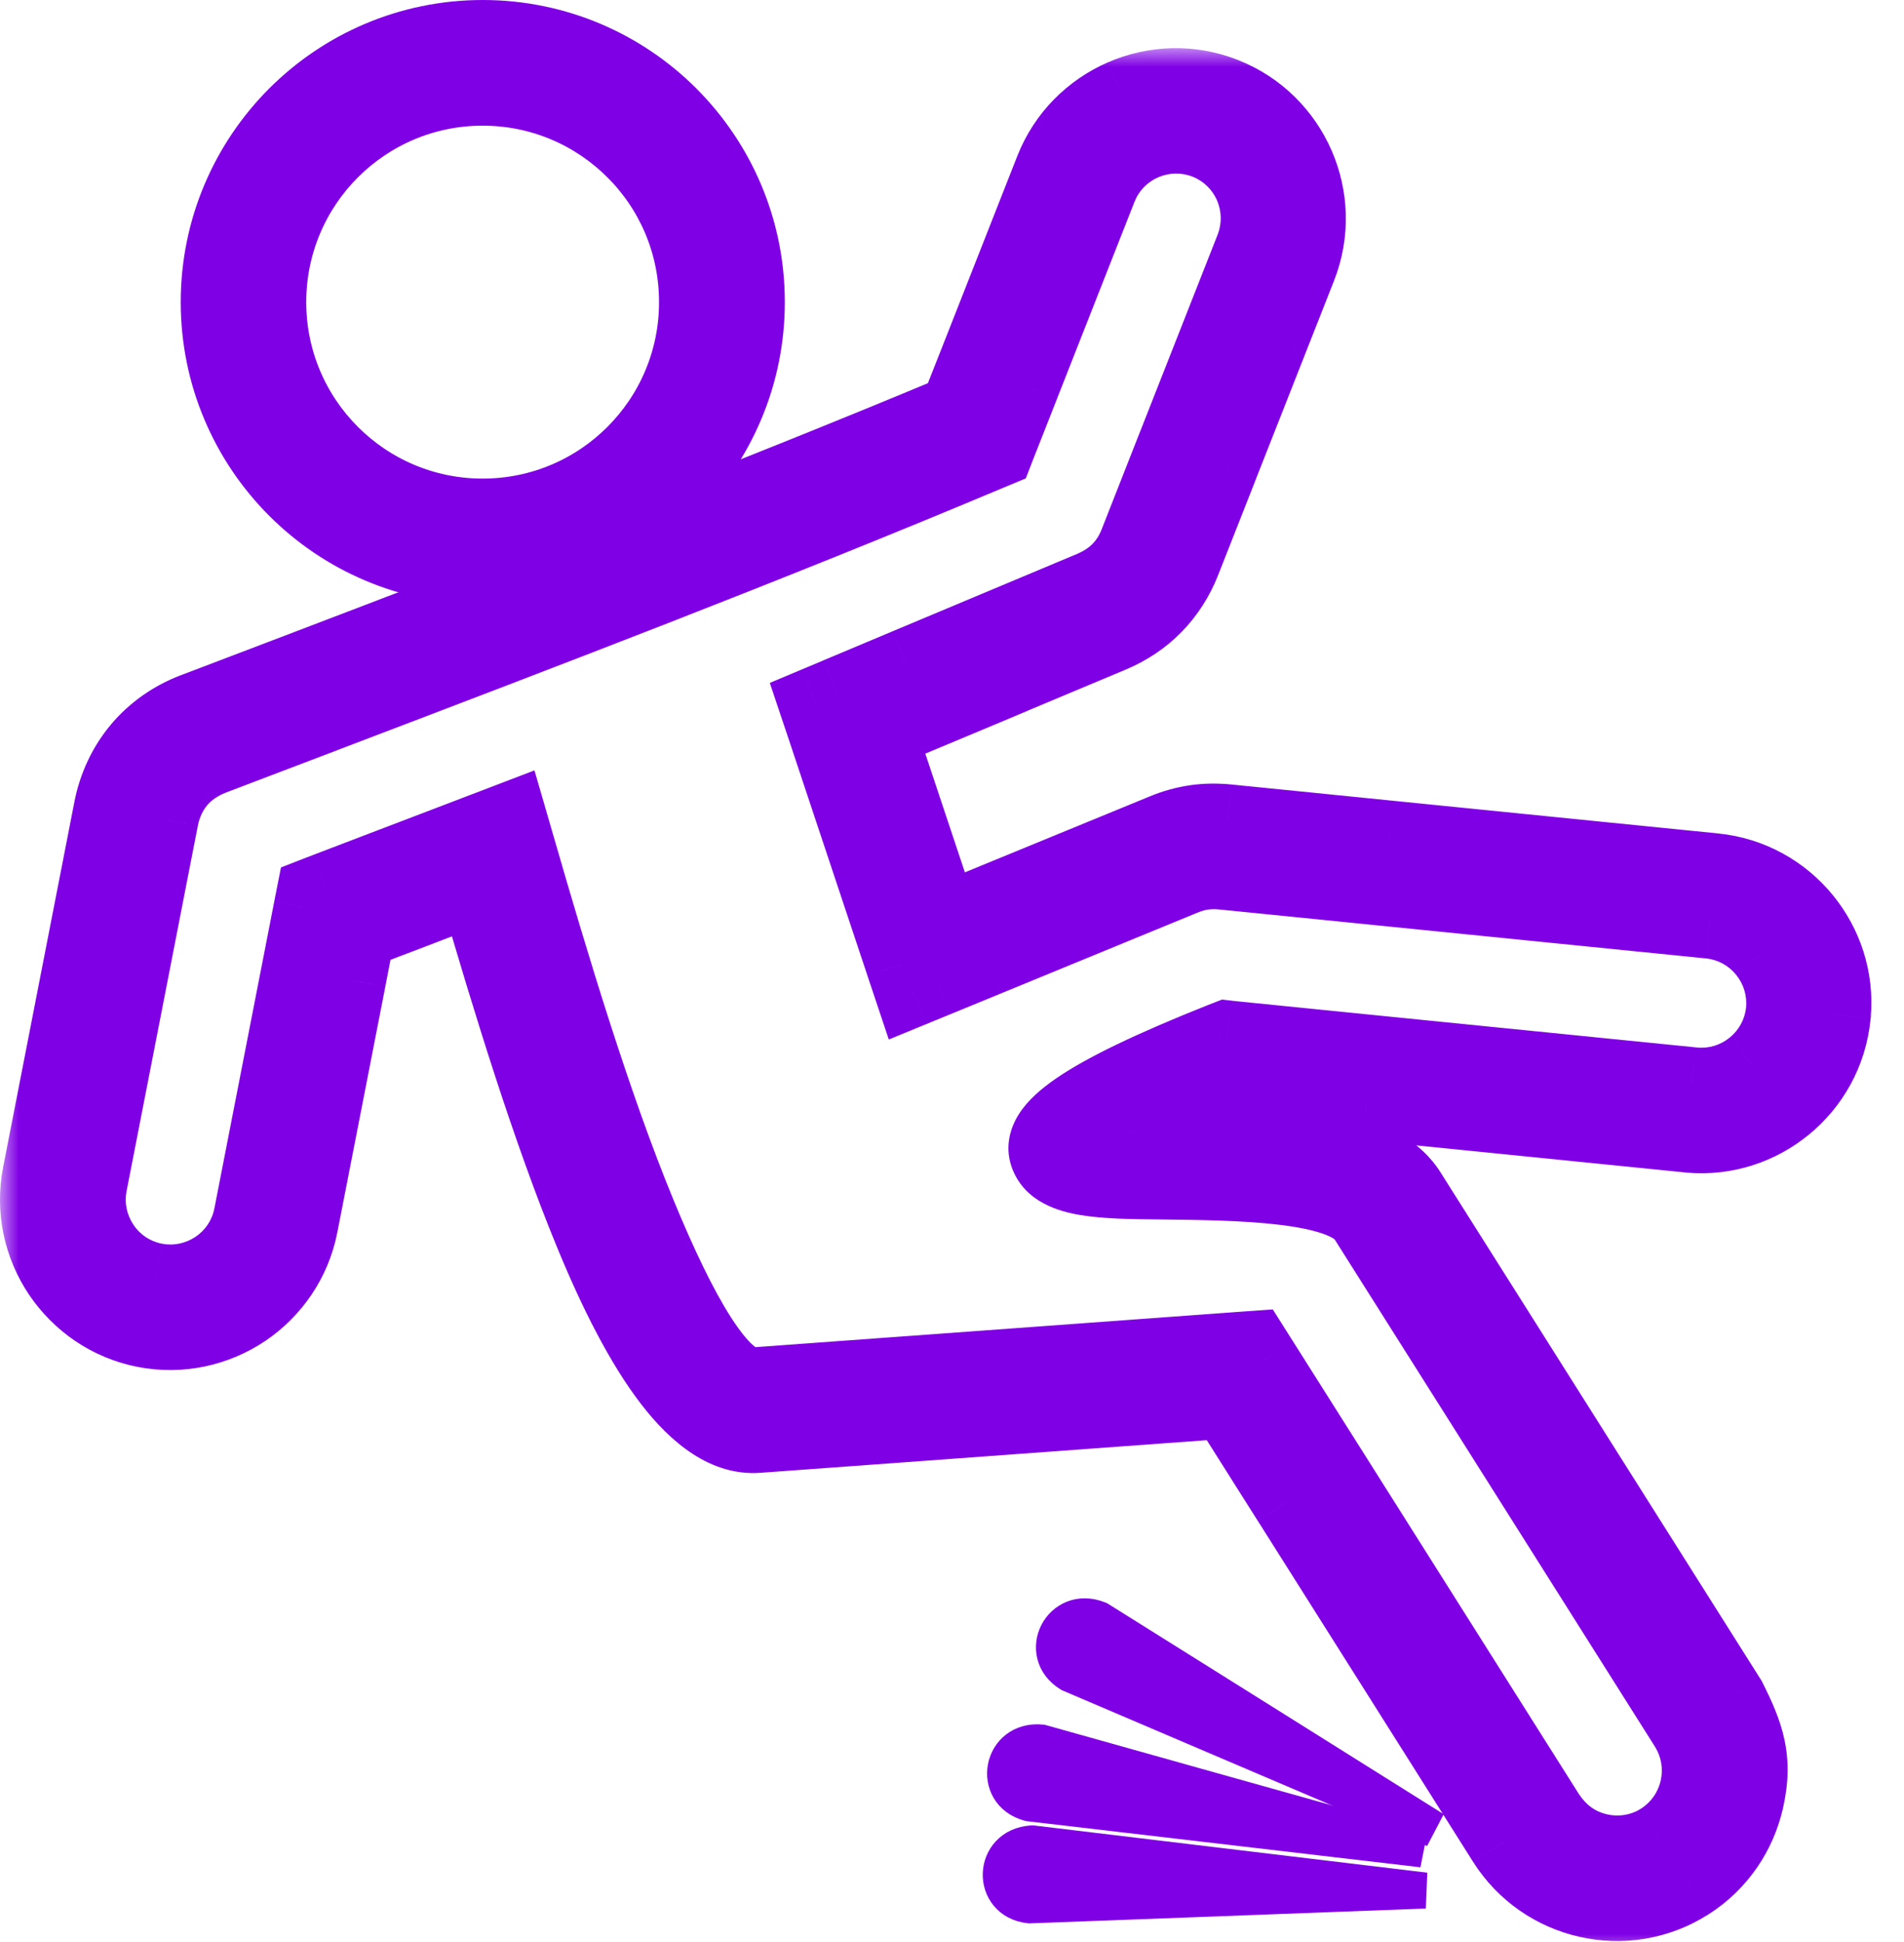 <svg width="51" height="52" viewBox="0 0 51 52" fill="none" xmlns="http://www.w3.org/2000/svg">
<mask id="path-1-outside-1_3467_115" maskUnits="userSpaceOnUse" x="0" y="1.29" width="51" height="51" fill="black">
<rect fill="white" y="1.29" width="51" height="51"/>
<path d="M22.972 19.861C22.94 19.873 22.94 19.873 22.972 19.861ZM36.596 29.529L33.059 29.174C30.351 30.241 30.157 30.247 30.205 30.367C30.214 30.393 36.409 29.818 37.733 31.914L40.502 36.296C42.439 39.363 44.379 42.433 46.316 45.501C46.795 46.456 47.03 47.104 46.782 48.2C46.582 49.082 46.049 49.892 45.227 50.416C45.22 50.419 45.217 50.422 45.211 50.425C44.382 50.949 43.417 51.086 42.528 50.886C41.639 50.686 40.826 50.146 40.302 49.317C38.381 46.275 36.46 43.23 34.536 40.188L32.85 37.521C30.275 37.709 27.7 37.899 25.124 38.086C23.515 38.204 21.908 38.321 20.298 38.439C18.672 38.556 17.171 36.235 15.846 33.019C14.707 30.253 13.646 26.792 12.76 23.753L12.15 23.985C11.296 24.312 10.442 24.639 9.585 24.963L9.337 26.237C8.909 28.427 8.483 30.618 8.054 32.806C7.867 33.768 7.302 34.565 6.546 35.076C5.791 35.584 4.841 35.807 3.879 35.619C2.917 35.432 2.12 34.867 1.609 34.111C1.101 33.355 0.878 32.406 1.066 31.444C1.494 29.253 1.92 27.059 2.349 24.868C2.558 23.798 2.765 22.731 2.974 21.661C3.095 21.048 3.355 20.499 3.736 20.045C4.117 19.591 4.613 19.238 5.197 19.016C6.187 18.638 7.181 18.26 8.175 17.883C14.024 15.654 19.876 13.425 25.629 11.021L26.105 9.814C26.798 8.058 27.49 6.303 28.179 4.547C28.538 3.632 29.236 2.953 30.071 2.588C30.91 2.222 31.881 2.178 32.792 2.537C33.707 2.896 34.386 3.594 34.752 4.429C35.117 5.267 35.161 6.239 34.802 7.15C34.11 8.909 33.415 10.668 32.723 12.431C32.383 13.298 32.04 14.161 31.7 15.028C31.519 15.489 31.262 15.889 30.935 16.222C30.608 16.555 30.217 16.819 29.76 17.009L24.813 19.083C24.816 19.089 30.7 16.616 23.543 19.616L25.235 24.69C27.214 23.877 29.192 23.064 31.173 22.252C31.456 22.134 31.732 22.058 32.015 22.017C32.294 21.975 32.58 21.972 32.881 22.001C34.323 22.147 35.768 22.29 37.209 22.436C40.096 22.725 42.982 23.017 45.868 23.306L45.922 23.312C46.9 23.411 47.745 23.896 48.322 24.605C48.888 25.297 49.196 26.198 49.113 27.151V27.157L49.107 27.211C49.008 28.189 48.523 29.034 47.814 29.612C47.122 30.177 46.221 30.485 45.268 30.402H45.261L45.208 30.396C42.343 30.107 39.47 29.818 36.596 29.529ZM33.031 27.805C34.263 27.929 35.498 28.053 36.73 28.177C39.587 28.462 42.445 28.751 45.3 29.037L45.354 29.043C45.957 29.104 46.529 28.913 46.967 28.555C47.402 28.199 47.703 27.678 47.764 27.078C47.824 26.475 47.633 25.903 47.275 25.465C46.919 25.03 46.398 24.728 45.795 24.668C42.89 24.376 39.987 24.084 37.082 23.792C35.641 23.646 34.196 23.503 32.754 23.357C32.564 23.338 32.386 23.341 32.211 23.366C32.04 23.392 31.872 23.439 31.697 23.512C29.494 24.417 27.29 25.322 25.089 26.227L24.416 26.503L24.184 25.811L22.064 19.445L21.863 18.848L22.445 18.603L24.296 17.825L29.249 15.749C29.535 15.628 29.779 15.466 29.976 15.266C30.173 15.066 30.328 14.822 30.443 14.53C30.783 13.663 31.125 12.799 31.465 11.932C32.157 10.173 32.853 8.414 33.545 6.652C33.767 6.087 33.739 5.487 33.517 4.969C33.291 4.451 32.872 4.023 32.31 3.801C31.745 3.578 31.145 3.607 30.627 3.829C30.11 4.055 29.681 4.474 29.459 5.036C28.766 6.792 28.074 8.547 27.385 10.303L26.804 11.78L26.699 12.05L26.433 12.161C20.543 14.634 14.605 16.895 8.67 19.156C7.677 19.534 6.686 19.912 5.692 20.289C5.321 20.432 5.016 20.645 4.784 20.918C4.555 21.191 4.393 21.531 4.317 21.921C4.108 22.991 3.901 24.058 3.692 25.128C3.263 27.319 2.838 29.513 2.409 31.704C2.291 32.298 2.431 32.885 2.746 33.355C3.06 33.822 3.552 34.168 4.146 34.282C4.74 34.4 5.327 34.26 5.797 33.946C6.264 33.632 6.61 33.139 6.724 32.546C7.153 30.355 7.578 28.164 8.007 25.976L8.328 24.331L8.401 23.96L8.753 23.823C9.725 23.452 10.699 23.08 11.671 22.709L12.97 22.214L13.659 21.95L13.865 22.661C14.776 25.821 15.904 29.57 17.11 32.498C18.218 35.191 19.323 37.143 20.209 37.077C21.819 36.959 23.426 36.842 25.035 36.724C27.744 36.527 30.456 36.327 33.164 36.13L33.567 36.102L33.786 36.448L35.691 39.461C37.612 42.503 39.533 45.545 41.458 48.59C41.791 49.092 42.239 49.425 42.833 49.559C43.372 49.679 43.96 49.6 44.465 49.292L44.474 49.282L44.49 49.273C45.001 48.949 45.335 48.447 45.458 47.898C45.582 47.352 45.5 46.761 45.185 46.253L45.176 46.237C43.236 43.164 41.292 40.09 39.352 37.016L36.584 32.635C35.996 31.704 33.167 31.676 31.107 31.654C29.544 31.638 28.322 31.622 28.052 30.945C27.769 30.237 28.954 29.345 32.71 27.846L32.865 27.786L33.031 27.805Z"/>
</mask>
<path d="M22.972 19.861C22.94 19.873 22.94 19.873 22.972 19.861ZM36.596 29.529L33.059 29.174C30.351 30.241 30.157 30.247 30.205 30.367C30.214 30.393 36.409 29.818 37.733 31.914L40.502 36.296C42.439 39.363 44.379 42.433 46.316 45.501C46.795 46.456 47.03 47.104 46.782 48.2C46.582 49.082 46.049 49.892 45.227 50.416C45.22 50.419 45.217 50.422 45.211 50.425C44.382 50.949 43.417 51.086 42.528 50.886C41.639 50.686 40.826 50.146 40.302 49.317C38.381 46.275 36.46 43.23 34.536 40.188L32.85 37.521C30.275 37.709 27.7 37.899 25.124 38.086C23.515 38.204 21.908 38.321 20.298 38.439C18.672 38.556 17.171 36.235 15.846 33.019C14.707 30.253 13.646 26.792 12.76 23.753L12.15 23.985C11.296 24.312 10.442 24.639 9.585 24.963L9.337 26.237C8.909 28.427 8.483 30.618 8.054 32.806C7.867 33.768 7.302 34.565 6.546 35.076C5.791 35.584 4.841 35.807 3.879 35.619C2.917 35.432 2.12 34.867 1.609 34.111C1.101 33.355 0.878 32.406 1.066 31.444C1.494 29.253 1.92 27.059 2.349 24.868C2.558 23.798 2.765 22.731 2.974 21.661C3.095 21.048 3.355 20.499 3.736 20.045C4.117 19.591 4.613 19.238 5.197 19.016C6.187 18.638 7.181 18.26 8.175 17.883C14.024 15.654 19.876 13.425 25.629 11.021L26.105 9.814C26.798 8.058 27.49 6.303 28.179 4.547C28.538 3.632 29.236 2.953 30.071 2.588C30.91 2.222 31.881 2.178 32.792 2.537C33.707 2.896 34.386 3.594 34.752 4.429C35.117 5.267 35.161 6.239 34.802 7.15C34.11 8.909 33.415 10.668 32.723 12.431C32.383 13.298 32.04 14.161 31.7 15.028C31.519 15.489 31.262 15.889 30.935 16.222C30.608 16.555 30.217 16.819 29.76 17.009L24.813 19.083C24.816 19.089 30.7 16.616 23.543 19.616L25.235 24.69C27.214 23.877 29.192 23.064 31.173 22.252C31.456 22.134 31.732 22.058 32.015 22.017C32.294 21.975 32.58 21.972 32.881 22.001C34.323 22.147 35.768 22.29 37.209 22.436C40.096 22.725 42.982 23.017 45.868 23.306L45.922 23.312C46.9 23.411 47.745 23.896 48.322 24.605C48.888 25.297 49.196 26.198 49.113 27.151V27.157L49.107 27.211C49.008 28.189 48.523 29.034 47.814 29.612C47.122 30.177 46.221 30.485 45.268 30.402H45.261L45.208 30.396C42.343 30.107 39.47 29.818 36.596 29.529ZM33.031 27.805C34.263 27.929 35.498 28.053 36.73 28.177C39.587 28.462 42.445 28.751 45.3 29.037L45.354 29.043C45.957 29.104 46.529 28.913 46.967 28.555C47.402 28.199 47.703 27.678 47.764 27.078C47.824 26.475 47.633 25.903 47.275 25.465C46.919 25.03 46.398 24.728 45.795 24.668C42.89 24.376 39.987 24.084 37.082 23.792C35.641 23.646 34.196 23.503 32.754 23.357C32.564 23.338 32.386 23.341 32.211 23.366C32.04 23.392 31.872 23.439 31.697 23.512C29.494 24.417 27.29 25.322 25.089 26.227L24.416 26.503L24.184 25.811L22.064 19.445L21.863 18.848L22.445 18.603L24.296 17.825L29.249 15.749C29.535 15.628 29.779 15.466 29.976 15.266C30.173 15.066 30.328 14.822 30.443 14.53C30.783 13.663 31.125 12.799 31.465 11.932C32.157 10.173 32.853 8.414 33.545 6.652C33.767 6.087 33.739 5.487 33.517 4.969C33.291 4.451 32.872 4.023 32.31 3.801C31.745 3.578 31.145 3.607 30.627 3.829C30.11 4.055 29.681 4.474 29.459 5.036C28.766 6.792 28.074 8.547 27.385 10.303L26.804 11.78L26.699 12.05L26.433 12.161C20.543 14.634 14.605 16.895 8.67 19.156C7.677 19.534 6.686 19.912 5.692 20.289C5.321 20.432 5.016 20.645 4.784 20.918C4.555 21.191 4.393 21.531 4.317 21.921C4.108 22.991 3.901 24.058 3.692 25.128C3.263 27.319 2.838 29.513 2.409 31.704C2.291 32.298 2.431 32.885 2.746 33.355C3.06 33.822 3.552 34.168 4.146 34.282C4.74 34.4 5.327 34.26 5.797 33.946C6.264 33.632 6.61 33.139 6.724 32.546C7.153 30.355 7.578 28.164 8.007 25.976L8.328 24.331L8.401 23.96L8.753 23.823C9.725 23.452 10.699 23.08 11.671 22.709L12.97 22.214L13.659 21.95L13.865 22.661C14.776 25.821 15.904 29.57 17.11 32.498C18.218 35.191 19.323 37.143 20.209 37.077C21.819 36.959 23.426 36.842 25.035 36.724C27.744 36.527 30.456 36.327 33.164 36.13L33.567 36.102L33.786 36.448L35.691 39.461C37.612 42.503 39.533 45.545 41.458 48.59C41.791 49.092 42.239 49.425 42.833 49.559C43.372 49.679 43.96 49.6 44.465 49.292L44.474 49.282L44.49 49.273C45.001 48.949 45.335 48.447 45.458 47.898C45.582 47.352 45.5 46.761 45.185 46.253L45.176 46.237C43.236 43.164 41.292 40.09 39.352 37.016L36.584 32.635C35.996 31.704 33.167 31.676 31.107 31.654C29.544 31.638 28.322 31.622 28.052 30.945C27.769 30.237 28.954 29.345 32.71 27.846L32.865 27.786L33.031 27.805Z" fill="#8000E5"/>
<path d="M23.746 20.077L25.019 19.544L24.633 18.622L23.359 19.155L23.746 20.077ZM22.445 18.603L22.057 17.681L22.057 17.682L22.445 18.603ZM24.296 17.825L23.909 16.903L23.908 16.904L24.296 17.825ZM36.596 29.529L36.697 28.534L36.696 28.534L36.596 29.529ZM33.059 29.174L33.159 28.179L32.918 28.154L32.693 28.243L33.059 29.174ZM30.205 30.367L31.141 30.016L31.138 30.008L31.135 30L30.205 30.367ZM37.733 31.914L36.888 32.448L36.888 32.448L37.733 31.914ZM40.502 36.296L41.347 35.762L41.347 35.761L40.502 36.296ZM46.316 45.501L47.209 45.052L47.188 45.008L47.161 44.967L46.316 45.501ZM46.782 48.2L47.758 48.42L47.758 48.42L46.782 48.2ZM45.227 50.416L45.674 51.31L45.72 51.287L45.764 51.259L45.227 50.416ZM45.211 50.425L44.764 49.531L44.719 49.553L44.676 49.58L45.211 50.425ZM40.302 49.317L39.456 49.851L39.457 49.852L40.302 49.317ZM34.536 40.188L33.69 40.723L33.691 40.723L34.536 40.188ZM32.85 37.521L33.695 36.987L33.375 36.48L32.777 36.524L32.85 37.521ZM25.124 38.086L25.052 37.089L25.052 37.089L25.124 38.086ZM20.298 38.439L20.37 39.436L20.371 39.436L20.298 38.439ZM15.846 33.019L16.771 32.638L16.771 32.638L15.846 33.019ZM12.76 23.753L13.72 23.474L13.417 22.434L12.405 22.819L12.76 23.753ZM12.15 23.985L11.795 23.051L11.793 23.052L12.15 23.985ZM9.585 24.963L9.232 24.028L8.71 24.225L8.603 24.772L9.585 24.963ZM9.337 26.237L10.319 26.429L10.319 26.427L9.337 26.237ZM8.054 32.806L7.073 32.614L7.073 32.615L8.054 32.806ZM6.546 35.076L7.104 35.906L7.107 35.905L6.546 35.076ZM1.609 34.111L0.779 34.669L0.781 34.671L1.609 34.111ZM1.066 31.444L0.084 31.252L0.084 31.253L1.066 31.444ZM2.349 24.868L1.367 24.676L1.367 24.676L2.349 24.868ZM2.974 21.661L1.993 21.468L1.993 21.469L2.974 21.661ZM5.197 19.016L5.552 19.951L5.553 19.951L5.197 19.016ZM8.175 17.883L8.53 18.817L8.531 18.817L8.175 17.883ZM25.629 11.021L26.015 11.944L26.404 11.781L26.559 11.388L25.629 11.021ZM26.105 9.814L27.036 10.181L27.036 10.181L26.105 9.814ZM28.179 4.547L29.11 4.912L29.11 4.912L28.179 4.547ZM30.071 2.588L29.672 1.671L29.671 1.671L30.071 2.588ZM32.792 2.537L32.426 3.467L32.427 3.468L32.792 2.537ZM34.752 4.429L35.668 4.03L35.668 4.029L34.752 4.429ZM34.802 7.15L33.872 6.784L33.872 6.784L34.802 7.15ZM32.723 12.431L31.792 12.065L31.792 12.066L32.723 12.431ZM31.7 15.028L32.631 15.394L32.631 15.393L31.7 15.028ZM29.76 17.009L29.376 16.086L29.374 16.087L29.76 17.009ZM24.813 19.083L24.427 18.16L23.441 18.574L23.919 19.53L24.813 19.083ZM23.543 19.616L23.157 18.694L22.301 19.053L22.595 19.933L23.543 19.616ZM25.235 24.69L24.287 25.007L24.625 26.022L25.616 25.615L25.235 24.69ZM31.173 22.252L31.553 23.177L31.557 23.175L31.173 22.252ZM32.015 22.017L32.159 23.006L32.161 23.006L32.015 22.017ZM32.881 22.001L32.982 21.006L32.976 21.005L32.881 22.001ZM37.209 22.436L37.108 23.431L37.11 23.431L37.209 22.436ZM45.868 23.306L45.985 22.313L45.976 22.312L45.968 22.311L45.868 23.306ZM45.922 23.312L45.805 24.305L45.813 24.306L45.822 24.307L45.922 23.312ZM48.322 24.605L47.548 25.237L47.548 25.237L48.322 24.605ZM49.113 27.151L48.117 27.065L48.113 27.108V27.151H49.113ZM49.113 27.157L50.106 27.274L50.113 27.216V27.157H49.113ZM49.107 27.211L48.114 27.095L48.113 27.103L48.112 27.111L49.107 27.211ZM47.814 29.612L47.182 28.837L47.182 28.837L47.814 29.612ZM45.268 30.402L45.354 29.406L45.311 29.402H45.268V30.402ZM45.261 30.402L45.145 31.396L45.203 31.402H45.261V30.402ZM45.208 30.396L45.324 29.403L45.316 29.402L45.308 29.401L45.208 30.396ZM33.031 27.805L32.916 28.799L32.923 28.799L32.931 28.8L33.031 27.805ZM36.73 28.177L36.63 29.172L36.63 29.172L36.73 28.177ZM45.3 29.037L45.416 28.044L45.408 28.043L45.399 28.042L45.3 29.037ZM45.354 29.043L45.237 30.037L45.245 30.038L45.254 30.038L45.354 29.043ZM46.967 28.555L46.334 27.78L46.333 27.781L46.967 28.555ZM47.764 27.078L48.759 27.178L48.759 27.177L47.764 27.078ZM47.275 25.465L46.5 26.098L46.501 26.099L47.275 25.465ZM45.795 24.668L45.695 25.663L45.696 25.663L45.795 24.668ZM37.082 23.792L36.981 24.787L36.982 24.787L37.082 23.792ZM32.754 23.357L32.855 22.362L32.854 22.362L32.754 23.357ZM32.211 23.366L32.068 22.377L32.065 22.377L32.211 23.366ZM31.697 23.512L32.077 24.437L32.083 24.435L31.697 23.512ZM25.089 26.227L25.469 27.152L25.47 27.152L25.089 26.227ZM24.416 26.503L23.468 26.821L23.807 27.834L24.796 27.428L24.416 26.503ZM24.184 25.811L23.236 26.127L23.236 26.129L24.184 25.811ZM22.064 19.445L23.012 19.129L23.012 19.127L22.064 19.445ZM21.863 18.848L21.476 17.926L20.62 18.286L20.915 19.166L21.863 18.848ZM29.249 15.749L29.636 16.671L29.638 16.67L29.249 15.749ZM30.443 14.53L29.512 14.165L29.512 14.165L30.443 14.53ZM31.465 11.932L30.535 11.566L30.534 11.567L31.465 11.932ZM33.545 6.652L32.614 6.286L32.614 6.286L33.545 6.652ZM33.517 4.969L34.435 4.574L34.433 4.57L33.517 4.969ZM32.31 3.801L32.678 2.871L32.676 2.87L32.31 3.801ZM30.627 3.829L30.232 2.91L30.228 2.912L30.627 3.829ZM29.459 5.036L28.529 4.668L28.528 4.669L29.459 5.036ZM27.385 10.303L28.316 10.67L28.316 10.669L27.385 10.303ZM26.804 11.78L25.873 11.414L25.872 11.418L26.804 11.78ZM26.699 12.05L27.084 12.973L27.477 12.809L27.631 12.412L26.699 12.05ZM26.433 12.161L26.048 11.238L26.045 11.239L26.433 12.161ZM8.67 19.156L9.026 20.091L9.026 20.09L8.67 19.156ZM5.692 20.289L5.337 19.355L5.333 19.356L5.692 20.289ZM4.784 20.918L4.022 20.271L4.017 20.276L4.784 20.918ZM4.317 21.921L5.299 22.114L5.299 22.113L4.317 21.921ZM3.692 25.128L2.71 24.936L2.71 24.936L3.692 25.128ZM2.409 31.704L3.39 31.898L3.39 31.896L2.409 31.704ZM2.746 33.355L1.914 33.911L1.916 33.914L2.746 33.355ZM4.146 34.282L4.34 33.301L4.335 33.301L4.146 34.282ZM5.797 33.946L6.353 34.777L6.355 34.775L5.797 33.946ZM6.724 32.546L5.743 32.354L5.742 32.357L6.724 32.546ZM8.007 25.976L8.988 26.169L8.988 26.168L8.007 25.976ZM8.328 24.331L7.346 24.139L7.346 24.14L8.328 24.331ZM8.401 23.96L8.039 23.027L7.526 23.227L7.419 23.767L8.401 23.96ZM8.753 23.823L8.396 22.889L8.392 22.891L8.753 23.823ZM11.671 22.709L11.315 21.775L11.314 21.775L11.671 22.709ZM12.97 22.214L13.326 23.148L13.327 23.148L12.97 22.214ZM13.659 21.95L14.619 21.671L14.316 20.628L13.302 21.016L13.659 21.95ZM13.865 22.661L14.826 22.384L14.825 22.383L13.865 22.661ZM17.11 32.498L18.035 32.117L18.035 32.117L17.11 32.498ZM20.209 37.077L20.136 36.079L20.134 36.08L20.209 37.077ZM25.035 36.724L24.963 35.727L24.963 35.727L25.035 36.724ZM33.164 36.13L33.093 35.133L33.092 35.133L33.164 36.13ZM33.567 36.102L34.412 35.567L34.093 35.062L33.497 35.104L33.567 36.102ZM33.786 36.448L34.632 35.914L34.631 35.913L33.786 36.448ZM35.691 39.461L36.537 38.927L36.537 38.927L35.691 39.461ZM41.458 48.59L40.612 49.124L40.618 49.134L40.625 49.144L41.458 48.59ZM42.833 49.559L42.613 50.534L42.614 50.534L42.833 49.559ZM44.465 49.292L44.985 50.145L45.087 50.083L45.172 49.999L44.465 49.292ZM44.474 49.282L43.96 48.425L43.854 48.488L43.767 48.575L44.474 49.282ZM44.49 49.273L45.004 50.13L45.015 50.124L45.025 50.117L44.49 49.273ZM45.458 47.898L44.483 47.677L44.483 47.678L45.458 47.898ZM45.185 46.253L44.328 46.768L44.335 46.779L45.185 46.253ZM45.176 46.237L46.033 45.723L46.028 45.713L46.021 45.703L45.176 46.237ZM39.352 37.016L40.198 36.483L40.198 36.482L39.352 37.016ZM36.584 32.635L35.738 33.169L35.738 33.169L36.584 32.635ZM31.107 31.654L31.117 30.654L31.117 30.654L31.107 31.654ZM28.052 30.945L28.981 30.575L28.981 30.575L28.052 30.945ZM32.71 27.846L32.348 26.914L32.339 26.918L32.71 27.846ZM32.865 27.786L32.98 26.793L32.734 26.764L32.504 26.854L32.865 27.786ZM22.832 19.525L24.683 18.747L23.908 16.904L22.057 17.681L22.832 19.525ZM22.6 18.932C22.595 18.934 22.594 18.935 22.59 18.936C22.584 18.939 22.587 18.938 22.582 18.939C22.579 18.941 22.58 18.94 22.578 18.941C22.578 18.941 22.578 18.941 22.578 18.941C22.578 18.941 22.578 18.941 22.578 18.941C22.578 18.941 22.578 18.941 22.578 18.941C22.578 18.941 22.577 18.941 22.577 18.941C22.577 18.941 22.577 18.941 22.577 18.941C22.577 18.941 22.577 18.941 22.577 18.941C22.577 18.941 22.577 18.941 22.577 18.941C22.577 18.942 22.577 18.942 22.577 18.942C22.577 18.942 22.577 18.942 22.577 18.942C22.576 18.942 22.577 18.942 22.577 18.942C22.577 18.942 22.577 18.942 22.577 18.942C22.576 18.942 22.577 18.942 22.577 18.942C22.576 18.942 22.577 18.942 22.576 18.942C22.576 18.942 22.576 18.942 22.576 18.942C22.576 18.942 22.576 18.942 22.576 18.942C22.576 18.942 22.576 18.942 22.576 18.942C22.576 18.942 22.576 18.942 22.576 18.942C22.576 18.942 22.576 18.942 22.576 18.942C22.576 18.942 22.576 18.942 22.576 18.942C22.576 18.942 22.576 18.942 22.576 18.942C22.576 18.942 22.576 18.942 22.576 18.942C22.576 18.942 22.576 18.942 22.576 18.942C22.576 18.942 22.576 18.942 22.576 18.942C22.576 18.942 22.576 18.942 22.576 18.942C22.576 18.942 22.576 18.942 22.576 18.942C22.576 18.942 22.576 18.942 22.576 18.942C22.576 18.942 22.576 18.942 22.948 19.87C23.319 20.799 23.319 20.799 23.319 20.799C23.319 20.799 23.319 20.799 23.319 20.799C23.319 20.799 23.319 20.799 23.319 20.799C23.319 20.799 23.319 20.799 23.319 20.799C23.319 20.799 23.319 20.799 23.319 20.799C23.319 20.799 23.319 20.799 23.319 20.799C23.32 20.799 23.319 20.799 23.32 20.799C23.32 20.798 23.32 20.799 23.32 20.798C23.322 20.798 23.319 20.799 23.321 20.798C23.324 20.797 23.321 20.798 23.325 20.796C23.331 20.794 23.323 20.797 23.328 20.795C23.329 20.795 23.329 20.795 23.329 20.795C23.329 20.795 23.33 20.794 23.33 20.794C23.331 20.794 23.331 20.794 23.331 20.794C23.331 20.794 23.332 20.794 23.332 20.794C23.332 20.794 23.332 20.794 23.332 20.794C23.333 20.793 23.331 20.794 23.332 20.794C23.332 20.793 23.332 20.794 23.333 20.793C23.335 20.792 23.331 20.794 23.334 20.793C23.334 20.793 23.334 20.793 23.335 20.792C23.336 20.792 23.334 20.793 23.335 20.792C23.336 20.792 23.336 20.792 23.336 20.792C23.338 20.791 23.335 20.792 23.337 20.791C23.339 20.791 23.341 20.79 23.343 20.789L22.6 18.932C22.595 18.934 22.594 18.935 22.59 18.936C22.584 18.939 22.587 18.938 22.582 18.939C22.579 18.941 22.58 18.94 22.578 18.941C22.578 18.941 22.578 18.941 22.578 18.941C22.578 18.941 22.578 18.941 22.578 18.941C22.578 18.941 22.578 18.941 22.578 18.941C22.578 18.941 22.577 18.941 22.577 18.941C22.577 18.941 22.577 18.941 22.577 18.941C22.577 18.941 22.577 18.941 22.577 18.941C22.577 18.941 22.577 18.941 22.577 18.941C22.577 18.942 22.577 18.942 22.577 18.942C22.577 18.942 22.577 18.942 22.577 18.942C22.576 18.942 22.577 18.942 22.577 18.942C22.577 18.942 22.577 18.942 22.577 18.942C22.576 18.942 22.577 18.942 22.577 18.942C22.576 18.942 22.577 18.942 22.576 18.942C22.576 18.942 22.576 18.942 22.576 18.942C22.576 18.942 22.576 18.942 22.576 18.942C22.576 18.942 22.576 18.942 22.576 18.942C22.576 18.942 22.576 18.942 22.576 18.942C22.576 18.942 22.576 18.942 22.576 18.942C22.576 18.942 22.576 18.942 22.576 18.942C22.576 18.942 22.576 18.942 22.576 18.942C22.576 18.942 22.576 18.942 22.576 18.942C22.576 18.942 22.576 18.942 22.576 18.942C22.576 18.942 22.576 18.942 22.576 18.942C22.576 18.942 22.576 18.942 22.576 18.942C22.576 18.942 22.576 18.942 22.576 18.942C22.576 18.942 22.576 18.942 22.576 18.942C22.576 18.942 22.576 18.942 22.948 19.87C23.319 20.799 23.319 20.799 23.319 20.799C23.319 20.799 23.319 20.799 23.319 20.799C23.319 20.799 23.319 20.799 23.319 20.799C23.319 20.799 23.319 20.799 23.319 20.799C23.319 20.799 23.319 20.799 23.319 20.799C23.319 20.799 23.319 20.799 23.319 20.799C23.32 20.799 23.319 20.799 23.32 20.799C23.32 20.798 23.32 20.799 23.32 20.798C23.322 20.798 23.319 20.799 23.321 20.798C23.324 20.797 23.321 20.798 23.325 20.796C23.331 20.794 23.323 20.797 23.328 20.795C23.329 20.795 23.329 20.795 23.329 20.795C23.329 20.795 23.33 20.794 23.33 20.794C23.331 20.794 23.331 20.794 23.331 20.794C23.331 20.794 23.332 20.794 23.332 20.794C23.332 20.794 23.332 20.794 23.332 20.794C23.333 20.793 23.331 20.794 23.332 20.794C23.332 20.793 23.332 20.794 23.333 20.793C23.335 20.792 23.331 20.794 23.334 20.793C23.334 20.793 23.334 20.793 23.335 20.792C23.336 20.792 23.334 20.793 23.335 20.792C23.336 20.792 23.336 20.792 23.336 20.792C23.338 20.791 23.335 20.792 23.337 20.791C23.339 20.791 23.341 20.79 23.343 20.789L22.6 18.932ZM36.696 28.534L33.159 28.179L32.959 30.169L36.496 30.524L36.696 28.534ZM32.693 28.243C32.019 28.509 31.502 28.708 31.106 28.859C30.715 29.009 30.428 29.118 30.232 29.195C30.07 29.259 29.865 29.34 29.713 29.436C29.644 29.48 29.416 29.629 29.286 29.925C29.125 30.294 29.227 30.614 29.275 30.735L31.135 30C31.171 30.091 31.268 30.384 31.119 30.726C31.002 30.994 30.802 31.114 30.787 31.124C30.742 31.152 30.746 31.142 30.965 31.056C31.149 30.983 31.416 30.882 31.822 30.727C32.222 30.574 32.745 30.372 33.426 30.104L32.693 28.243ZM29.268 30.719C29.349 30.885 29.544 31.118 29.639 31.192C29.704 31.233 29.819 31.29 29.866 31.309C29.956 31.341 30.03 31.353 30.054 31.356C30.113 31.365 30.16 31.367 30.172 31.368C30.207 31.369 30.236 31.368 30.247 31.368C30.273 31.367 30.303 31.366 30.326 31.365C30.374 31.362 30.45 31.358 30.53 31.354C30.698 31.345 30.938 31.333 31.228 31.325C31.811 31.308 32.592 31.304 33.405 31.362C34.226 31.42 35.038 31.538 35.7 31.746C36.391 31.963 36.747 32.226 36.888 32.448L38.578 31.38C38.057 30.554 37.142 30.103 36.3 29.838C35.427 29.563 34.441 29.43 33.547 29.367C32.644 29.303 31.792 29.307 31.17 29.326C30.857 29.335 30.601 29.347 30.424 29.357C30.331 29.362 30.271 29.365 30.227 29.367C30.204 29.368 30.198 29.369 30.2 29.369C30.202 29.369 30.206 29.368 30.212 29.368C30.218 29.368 30.23 29.368 30.247 29.369C30.256 29.369 30.301 29.371 30.358 29.38C30.381 29.383 30.455 29.395 30.544 29.427C30.591 29.445 30.705 29.502 30.77 29.543C30.866 29.617 31.061 29.85 31.141 30.016L29.268 30.719ZM36.888 32.448L39.657 36.83L41.347 35.761L38.578 31.38L36.888 32.448ZM39.656 36.83C40.625 38.363 41.594 39.898 42.563 41.432C43.533 42.967 44.502 44.501 45.47 46.035L47.161 44.967C46.193 43.433 45.224 41.898 44.254 40.364C43.285 38.83 42.316 37.295 41.347 35.762L39.656 36.83ZM45.422 45.949C45.657 46.417 45.784 46.72 45.843 47.003C45.897 47.261 45.904 47.55 45.807 47.979L47.758 48.42C47.909 47.753 47.922 47.171 47.8 46.592C47.684 46.039 47.454 45.54 47.209 45.052L45.422 45.949ZM45.807 47.978C45.663 48.617 45.279 49.197 44.689 49.572L45.764 51.259C46.819 50.587 47.502 49.548 47.758 48.42L45.807 47.978ZM44.779 49.521C44.764 49.529 44.749 49.537 44.735 49.545C44.721 49.553 44.709 49.56 44.698 49.566C44.688 49.573 44.68 49.578 44.674 49.582C44.671 49.584 44.669 49.585 44.667 49.587C44.666 49.587 44.664 49.588 44.664 49.588C44.663 49.589 44.666 49.587 44.67 49.584C44.675 49.581 44.682 49.577 44.691 49.571C44.7 49.566 44.711 49.559 44.724 49.552C44.736 49.545 44.749 49.538 44.764 49.531L45.658 51.32C45.674 51.312 45.689 51.304 45.703 51.296C45.716 51.288 45.728 51.281 45.739 51.275C45.749 51.268 45.758 51.263 45.764 51.259C45.766 51.257 45.769 51.256 45.77 51.255C45.772 51.254 45.773 51.253 45.773 51.253C45.775 51.252 45.771 51.254 45.767 51.257C45.763 51.26 45.755 51.264 45.746 51.27C45.737 51.276 45.726 51.282 45.714 51.289C45.701 51.296 45.688 51.303 45.674 51.31L44.779 49.521ZM44.676 49.58C44.083 49.955 43.391 50.055 42.747 49.91L42.308 51.861C43.443 52.117 44.681 51.943 45.745 51.27L44.676 49.58ZM42.747 49.91C42.106 49.766 41.523 49.378 41.147 48.783L39.457 49.852C40.128 50.914 41.171 51.605 42.308 51.861L42.747 49.91ZM41.147 48.783C39.227 45.742 37.305 42.696 35.381 39.654L33.691 40.723C35.614 43.764 37.535 46.809 39.456 49.851L41.147 48.783ZM35.381 39.654L33.695 36.987L32.004 38.056L33.69 40.723L35.381 39.654ZM32.777 36.524C31.489 36.618 30.201 36.712 28.914 36.806C27.626 36.901 26.339 36.995 25.052 37.089L25.197 39.084C26.485 38.99 27.773 38.896 29.06 38.801C30.348 38.707 31.635 38.612 32.922 38.519L32.777 36.524ZM25.052 37.089C24.247 37.148 23.442 37.207 22.638 37.265C21.834 37.324 21.03 37.383 20.225 37.441L20.371 39.436C21.176 39.377 21.98 39.319 22.784 39.26C23.588 39.201 24.392 39.142 25.197 39.084L25.052 37.089ZM20.226 37.441C19.943 37.462 19.449 37.276 18.752 36.369C18.088 35.506 17.422 34.218 16.771 32.638L14.922 33.4C15.595 35.036 16.342 36.516 17.166 37.589C17.957 38.617 19.027 39.533 20.37 39.436L20.226 37.441ZM16.771 32.638C15.654 29.927 14.606 26.512 13.72 23.474L11.8 24.033C12.686 27.072 13.759 30.579 14.922 33.4L16.771 32.638ZM12.405 22.819L11.795 23.051L12.506 24.92L13.116 24.688L12.405 22.819ZM11.793 23.052C10.938 23.379 10.086 23.705 9.232 24.028L9.938 25.899C10.798 25.574 11.654 25.246 12.508 24.919L11.793 23.052ZM8.603 24.772L8.356 26.046L10.319 26.427L10.566 25.154L8.603 24.772ZM8.356 26.044C7.926 28.239 7.502 30.424 7.073 32.614L9.036 32.998C9.464 30.812 9.891 28.616 10.319 26.429L8.356 26.044ZM7.073 32.615C6.939 33.303 6.535 33.877 5.986 34.248L7.107 35.905C8.069 35.254 8.795 34.233 9.036 32.997L7.073 32.615ZM5.988 34.246C5.442 34.614 4.76 34.772 4.07 34.638L3.688 36.601C4.922 36.841 6.139 36.555 7.104 35.906L5.988 34.246ZM4.07 34.638C3.382 34.504 2.808 34.1 2.437 33.551L0.781 34.671C1.432 35.634 2.452 36.36 3.688 36.601L4.07 34.638ZM2.439 33.553C2.071 33.007 1.913 32.325 2.047 31.635L0.084 31.253C-0.156 32.487 0.13 33.704 0.779 34.669L2.439 33.553ZM2.047 31.636C2.262 30.54 2.475 29.443 2.689 28.347C2.902 27.251 3.116 26.155 3.33 25.06L1.367 24.676C1.153 25.772 0.939 26.869 0.726 27.965C0.512 29.061 0.299 30.157 0.084 31.252L2.047 31.636ZM3.33 25.06C3.435 24.525 3.539 23.99 3.643 23.456C3.747 22.921 3.851 22.388 3.955 21.853L1.993 21.469C1.888 22.005 1.784 22.539 1.68 23.073C1.576 23.608 1.472 24.142 1.367 24.676L3.33 25.06ZM3.955 21.854C4.045 21.4 4.234 21.007 4.502 20.688L2.97 19.402C2.476 19.991 2.145 20.697 1.993 21.468L3.955 21.854ZM4.502 20.688C4.771 20.368 5.123 20.114 5.552 19.951L4.841 18.081C4.102 18.363 3.464 18.814 2.97 19.402L4.502 20.688ZM5.553 19.951C6.543 19.573 7.537 19.195 8.53 18.817L7.82 16.948C6.826 17.326 5.832 17.704 4.84 18.082L5.553 19.951ZM8.531 18.817C14.377 16.589 20.244 14.354 26.015 11.944L25.244 10.098C19.507 12.495 13.67 14.718 7.819 16.948L8.531 18.817ZM26.559 11.388L27.036 10.181L25.175 9.447L24.699 10.654L26.559 11.388ZM27.036 10.181C27.728 8.425 28.421 6.669 29.11 4.912L27.248 4.181C26.559 5.936 25.867 7.692 25.175 9.448L27.036 10.181ZM29.11 4.912C29.367 4.257 29.866 3.769 30.472 3.504L29.671 1.671C28.606 2.137 27.709 3.007 27.248 4.181L29.11 4.912ZM30.471 3.504C31.076 3.241 31.772 3.21 32.426 3.467L33.159 1.606C31.99 1.146 30.743 1.204 29.672 1.671L30.471 3.504ZM32.427 3.468C33.082 3.724 33.571 4.224 33.835 4.83L35.668 4.029C35.202 2.964 34.332 2.067 33.158 1.606L32.427 3.468ZM33.835 4.829C34.099 5.434 34.129 6.13 33.872 6.784L35.733 7.517C36.193 6.348 36.135 5.101 35.668 4.03L33.835 4.829ZM33.872 6.784C33.181 8.541 32.484 10.303 31.792 12.065L33.653 12.796C34.346 11.034 35.04 9.278 35.733 7.517L33.872 6.784ZM31.792 12.066C31.622 12.498 31.452 12.93 31.281 13.362C31.111 13.795 30.939 14.229 30.769 14.663L32.631 15.393C32.801 14.961 32.971 14.529 33.142 14.096C33.312 13.664 33.483 13.23 33.654 12.796L31.792 12.066ZM30.77 14.662C30.635 15.004 30.45 15.289 30.221 15.522L31.649 16.922C32.074 16.488 32.403 15.973 32.631 15.394L30.77 14.662ZM30.221 15.522C29.991 15.756 29.714 15.945 29.376 16.086L30.145 17.933C30.721 17.692 31.225 17.355 31.649 16.922L30.221 15.522ZM29.374 16.087L24.427 18.16L25.2 20.005L30.147 17.932L29.374 16.087ZM23.919 19.53C24.245 19.905 24.825 20.083 24.939 20.075C24.982 20.068 25.047 20.055 25.069 20.05C25.104 20.04 25.131 20.031 25.136 20.029C25.154 20.023 25.169 20.018 25.172 20.016C25.184 20.012 25.195 20.008 25.201 20.005C25.217 19.999 25.236 19.991 25.258 19.982C25.301 19.964 25.363 19.939 25.437 19.908C25.585 19.846 25.788 19.762 26.008 19.669C26.449 19.485 26.962 19.27 27.251 19.148C27.323 19.118 27.382 19.093 27.422 19.076C27.442 19.068 27.458 19.061 27.469 19.056C27.474 19.054 27.48 19.052 27.486 19.049C27.486 19.049 27.496 19.045 27.506 19.04C27.51 19.038 27.52 19.034 27.527 19.031C27.54 19.024 27.596 18.994 27.637 18.968C28.086 18.026 27.142 17.132 26.828 17.166C26.799 17.174 26.76 17.187 26.749 17.191C26.735 17.196 26.724 17.2 26.723 17.201C26.72 17.202 26.717 17.203 26.715 17.204C26.711 17.205 26.708 17.207 26.705 17.208C26.7 17.21 26.694 17.213 26.687 17.215C26.672 17.221 26.652 17.23 26.625 17.241C26.571 17.264 26.489 17.298 26.376 17.345C25.92 17.536 24.946 17.944 23.157 18.694L23.93 20.538C25.719 19.788 26.693 19.381 27.147 19.191C27.401 19.084 27.458 19.061 27.433 19.07C27.422 19.074 27.383 19.087 27.354 19.095C27.04 19.129 26.097 18.235 26.545 17.293C26.587 17.267 26.642 17.237 26.655 17.23C26.662 17.227 26.672 17.223 26.675 17.221C26.681 17.218 26.686 17.216 26.687 17.216C26.689 17.215 26.69 17.214 26.691 17.214C26.692 17.214 26.691 17.214 26.686 17.216C26.678 17.22 26.663 17.226 26.644 17.234C26.605 17.25 26.547 17.275 26.476 17.305C26.188 17.426 25.676 17.64 25.237 17.824C25.017 17.916 24.816 18 24.669 18.061C24.596 18.091 24.538 18.116 24.498 18.132C24.478 18.14 24.465 18.145 24.459 18.148C24.454 18.15 24.457 18.149 24.463 18.146C24.464 18.146 24.476 18.141 24.493 18.136C24.497 18.134 24.524 18.125 24.558 18.116C24.58 18.11 24.644 18.097 24.688 18.091C24.801 18.083 25.382 18.26 25.708 18.636L23.919 19.53ZM22.595 19.933L24.287 25.007L26.184 24.374L24.492 19.3L22.595 19.933ZM25.616 25.615C27.594 24.802 29.572 23.99 31.553 23.177L30.794 21.326C28.812 22.14 26.834 22.952 24.855 23.765L25.616 25.615ZM31.557 23.175C31.765 23.088 31.961 23.035 32.159 23.006L31.87 21.027C31.503 21.081 31.146 21.18 30.789 21.328L31.557 23.175ZM32.161 23.006C32.348 22.978 32.552 22.974 32.787 22.996L32.976 21.005C32.607 20.97 32.24 20.973 31.868 21.027L32.161 23.006ZM32.781 22.996C33.502 23.069 34.224 23.141 34.946 23.213C35.667 23.286 36.388 23.358 37.108 23.431L37.31 21.441C36.589 21.368 35.866 21.296 35.145 21.223C34.423 21.151 33.702 21.079 32.982 21.006L32.781 22.996ZM37.11 23.431C38.552 23.575 39.995 23.721 41.438 23.866C42.882 24.011 44.325 24.156 45.768 24.301L45.968 22.311C44.525 22.166 43.082 22.021 41.639 21.876C40.196 21.731 38.752 21.585 37.309 21.441L37.11 23.431ZM45.751 24.299L45.805 24.305L46.039 22.319L45.985 22.313L45.751 24.299ZM45.822 24.307C46.524 24.378 47.13 24.725 47.548 25.237L49.097 23.972C48.359 23.067 47.276 22.443 46.022 22.317L45.822 24.307ZM47.548 25.237C47.957 25.738 48.176 26.385 48.117 27.065L50.109 27.237C50.215 26.012 49.818 24.855 49.097 23.972L47.548 25.237ZM48.113 27.151V27.157H50.113V27.151H48.113ZM48.12 27.041L48.114 27.095L50.1 27.328L50.106 27.274L48.12 27.041ZM48.112 27.111C48.041 27.814 47.694 28.42 47.182 28.837L48.447 30.387C49.351 29.648 49.975 28.565 50.102 27.311L48.112 27.111ZM47.182 28.837C46.681 29.246 46.034 29.465 45.354 29.406L45.182 31.399C46.407 31.505 47.563 31.108 48.447 30.386L47.182 28.837ZM45.268 29.402H45.261V31.402H45.268V29.402ZM45.378 29.409L45.324 29.403L45.091 31.389L45.145 31.396L45.378 29.409ZM45.308 29.401C42.444 29.112 39.57 28.823 36.697 28.534L36.496 30.524C39.37 30.813 42.243 31.102 45.107 31.391L45.308 29.401ZM32.931 28.8C33.547 28.862 34.163 28.924 34.78 28.986C35.397 29.048 36.014 29.11 36.63 29.172L36.83 27.182C36.214 27.12 35.597 27.058 34.98 26.996C34.363 26.934 33.747 26.872 33.131 26.81L32.931 28.8ZM36.63 29.172C39.49 29.458 42.342 29.746 45.2 30.032L45.399 28.042C42.549 27.757 39.684 27.467 36.829 27.182L36.63 29.172ZM45.183 30.03L45.237 30.037L45.471 28.05L45.416 28.044L45.183 30.03ZM45.254 30.038C46.133 30.126 46.966 29.847 47.6 29.328L46.333 27.781C46.091 27.979 45.781 28.081 45.453 28.048L45.254 30.038ZM47.6 29.329C48.228 28.814 48.67 28.056 48.759 27.178L46.769 26.978C46.736 27.3 46.575 27.583 46.334 27.78L47.6 29.329ZM48.759 27.177C48.847 26.298 48.568 25.465 48.048 24.831L46.501 26.099C46.699 26.341 46.801 26.651 46.769 26.979L48.759 27.177ZM48.049 24.832C47.534 24.203 46.776 23.761 45.895 23.673L45.696 25.663C46.021 25.696 46.304 25.857 46.5 26.098L48.049 24.832ZM45.895 23.673C44.442 23.527 42.991 23.381 41.539 23.235C40.087 23.089 38.635 22.943 37.182 22.797L36.982 24.787C38.435 24.933 39.887 25.079 41.339 25.225C42.79 25.371 44.242 25.517 45.695 25.663L45.895 23.673ZM37.183 22.797C36.462 22.724 35.739 22.651 35.018 22.579C34.296 22.507 33.575 22.435 32.855 22.362L32.654 24.352C33.375 24.425 34.097 24.497 34.819 24.569C35.54 24.641 36.261 24.714 36.981 24.787L37.183 22.797ZM32.854 22.362C32.589 22.335 32.329 22.338 32.068 22.377L32.355 24.356C32.443 24.343 32.539 24.34 32.655 24.352L32.854 22.362ZM32.065 22.377C31.805 22.416 31.556 22.487 31.311 22.59L32.083 24.435C32.187 24.391 32.275 24.368 32.358 24.355L32.065 22.377ZM31.317 22.587C29.114 23.492 26.91 24.397 24.709 25.302L25.47 27.152C27.67 26.247 29.873 25.342 32.077 24.437L31.317 22.587ZM24.71 25.302L24.037 25.578L24.796 27.428L25.469 27.152L24.71 25.302ZM25.365 26.186L25.133 25.494L23.236 26.129L23.468 26.821L25.365 26.186ZM25.133 25.495L23.012 19.129L21.115 19.761L23.236 26.127L25.133 25.495ZM23.012 19.127L22.812 18.53L20.915 19.166L21.115 19.762L23.012 19.127ZM22.251 19.77L22.832 19.525L22.057 17.682L21.476 17.926L22.251 19.77ZM24.682 18.748L29.636 16.671L28.862 14.827L23.909 16.903L24.682 18.748ZM29.638 16.67C30.031 16.504 30.39 16.272 30.689 15.968L29.263 14.565C29.169 14.661 29.038 14.752 28.86 14.828L29.638 16.67ZM30.689 15.968C30.99 15.662 31.215 15.299 31.374 14.894L29.512 14.165C29.442 14.344 29.356 14.471 29.263 14.565L30.689 15.968ZM31.374 14.895C31.543 14.462 31.714 14.031 31.884 13.598C32.055 13.165 32.226 12.732 32.396 12.297L30.534 11.567C30.365 11.999 30.195 12.431 30.024 12.864C29.853 13.296 29.682 13.73 29.512 14.165L31.374 14.895ZM32.396 12.298C33.087 10.542 33.784 8.779 34.476 7.017L32.614 6.286C31.922 8.049 31.228 9.804 30.535 11.566L32.396 12.298ZM34.476 7.018C34.799 6.195 34.756 5.321 34.435 4.574L32.598 5.364C32.721 5.652 32.735 5.979 32.614 6.286L34.476 7.018ZM34.433 4.57C34.107 3.821 33.497 3.194 32.678 2.871L31.942 4.73C32.247 4.851 32.475 5.082 32.6 5.368L34.433 4.57ZM32.676 2.87C31.853 2.546 30.979 2.59 30.232 2.91L31.022 4.748C31.31 4.624 31.637 4.61 31.944 4.731L32.676 2.87ZM30.228 2.912C29.479 3.239 28.852 3.849 28.529 4.668L30.389 5.403C30.509 5.098 30.74 4.871 31.026 4.746L30.228 2.912ZM28.528 4.669C27.836 6.425 27.144 8.181 26.454 9.938L28.316 10.669C29.005 8.914 29.697 7.158 30.389 5.402L28.528 4.669ZM26.455 9.937L25.873 11.414L27.735 12.146L28.316 10.67L26.455 9.937ZM25.872 11.418L25.767 11.688L27.631 12.412L27.736 12.142L25.872 11.418ZM26.315 11.127L26.048 11.238L26.817 13.084L27.084 12.973L26.315 11.127ZM26.045 11.239C20.174 13.705 14.252 15.96 8.314 18.221L9.026 20.09C14.958 17.831 20.912 15.564 26.82 13.083L26.045 11.239ZM8.315 18.221C7.818 18.41 7.321 18.599 6.825 18.788C6.329 18.977 5.833 19.166 5.337 19.355L6.047 21.224C6.545 21.035 7.041 20.846 7.537 20.657C8.033 20.468 8.529 20.279 9.026 20.091L8.315 18.221ZM5.333 19.356C4.819 19.554 4.371 19.859 4.022 20.271L5.546 21.565C5.661 21.431 5.822 21.311 6.051 21.223L5.333 19.356ZM4.017 20.276C3.674 20.686 3.442 21.183 3.336 21.73L5.299 22.113C5.344 21.879 5.437 21.696 5.551 21.56L4.017 20.276ZM3.336 21.729C3.231 22.265 3.127 22.8 3.023 23.334C2.919 23.868 2.815 24.402 2.71 24.936L4.673 25.321C4.778 24.785 4.882 24.25 4.986 23.716C5.09 23.182 5.194 22.648 5.299 22.114L3.336 21.729ZM2.71 24.936C2.496 26.032 2.282 27.129 2.069 28.225C1.855 29.321 1.642 30.417 1.428 31.512L3.39 31.896C3.605 30.8 3.818 29.704 4.032 28.608C4.245 27.511 4.459 26.415 4.673 25.32L2.71 24.936ZM1.428 31.51C1.256 32.381 1.463 33.236 1.914 33.911L3.577 32.799C3.4 32.535 3.327 32.215 3.39 31.898L1.428 31.51ZM1.916 33.914C2.372 34.592 3.09 35.098 3.957 35.264L4.335 33.301C4.014 33.239 3.747 33.053 3.575 32.797L1.916 33.914ZM3.952 35.264C4.823 35.436 5.678 35.229 6.353 34.777L5.241 33.115C4.976 33.292 4.656 33.364 4.34 33.302L3.952 35.264ZM6.355 34.775C7.033 34.319 7.539 33.601 7.706 32.735L5.742 32.357C5.68 32.678 5.494 32.944 5.238 33.117L6.355 34.775ZM7.705 32.738C8.135 30.543 8.559 28.358 8.988 26.169L7.025 25.784C6.597 27.97 6.171 30.166 5.743 32.354L7.705 32.738ZM8.988 26.168L9.309 24.523L7.346 24.14L7.025 25.785L8.988 26.168ZM9.309 24.524L9.382 24.153L7.419 23.767L7.346 24.139L9.309 24.524ZM8.762 24.892L9.114 24.756L8.392 22.891L8.039 23.027L8.762 24.892ZM9.11 24.757C9.596 24.572 10.082 24.386 10.569 24.2C11.055 24.015 11.542 23.829 12.028 23.643L11.314 21.775C10.828 21.96 10.342 22.146 9.855 22.332C9.369 22.518 8.882 22.703 8.396 22.889L9.11 24.757ZM12.027 23.643L13.326 23.148L12.613 21.279L11.315 21.775L12.027 23.643ZM13.327 23.148L14.016 22.884L13.302 21.016L12.612 21.28L13.327 23.148ZM12.698 22.229L12.905 22.94L14.825 22.383L14.619 21.671L12.698 22.229ZM12.904 22.938C13.815 26.095 14.955 29.894 16.186 32.879L18.035 32.117C16.852 29.247 15.738 25.547 14.826 22.384L12.904 22.938ZM16.185 32.879C16.746 34.242 17.327 35.47 17.902 36.363C18.188 36.807 18.502 37.216 18.847 37.519C19.177 37.81 19.671 38.12 20.284 38.074L20.134 36.08C20.304 36.067 20.328 36.158 20.167 36.017C20.021 35.889 19.824 35.654 19.584 35.281C19.108 34.542 18.582 33.447 18.035 32.117L16.185 32.879ZM20.282 38.074C21.087 38.015 21.891 37.957 22.695 37.898C23.499 37.839 24.303 37.78 25.108 37.722L24.963 35.727C24.158 35.786 23.354 35.844 22.549 35.903C21.745 35.962 20.941 36.021 20.136 36.079L20.282 38.074ZM25.108 37.722C26.462 37.623 27.818 37.524 29.173 37.425C30.528 37.325 31.883 37.226 33.236 37.128L33.092 35.133C31.737 35.232 30.382 35.331 29.027 35.43C27.672 35.529 26.317 35.629 24.963 35.727L25.108 37.722ZM33.235 37.128L33.638 37.099L33.497 35.104L33.093 35.133L33.235 37.128ZM32.722 36.637L32.941 36.983L34.631 35.913L34.412 35.567L32.722 36.637ZM32.941 36.982L34.846 39.996L36.537 38.927L34.632 35.914L32.941 36.982ZM34.846 39.995C36.767 43.037 38.688 46.079 40.612 49.124L42.303 48.056C40.379 45.011 38.458 41.969 36.537 38.927L34.846 39.995ZM40.625 49.144C41.086 49.838 41.744 50.339 42.613 50.534L43.052 48.583C42.733 48.511 42.496 48.345 42.291 48.036L40.625 49.144ZM42.614 50.534C43.394 50.709 44.248 50.595 44.985 50.145L43.944 48.438C43.671 48.604 43.351 48.65 43.051 48.583L42.614 50.534ZM45.172 49.999L45.181 49.989L43.767 48.575L43.757 48.585L45.172 49.999ZM44.989 50.14L45.004 50.13L43.976 48.415L43.96 48.425L44.989 50.14ZM45.025 50.117C45.769 49.646 46.254 48.915 46.434 48.118L44.483 47.678C44.415 47.979 44.233 48.252 43.955 48.428L45.025 50.117ZM46.434 48.119C46.613 47.328 46.494 46.468 46.036 45.727L44.335 46.779C44.505 47.055 44.551 47.375 44.483 47.677L46.434 48.119ZM46.043 45.739L46.033 45.723L44.318 46.752L44.328 46.768L46.043 45.739ZM46.021 45.703C45.051 44.166 44.08 42.63 43.11 41.093C42.139 39.556 41.168 38.019 40.198 36.483L38.507 37.55C39.477 39.087 40.448 40.624 41.419 42.161C42.389 43.698 43.36 45.234 44.33 46.771L46.021 45.703ZM40.198 36.482L37.429 32.1L35.738 33.169L38.507 37.551L40.198 36.482ZM37.429 32.101C37.101 31.58 36.551 31.307 36.102 31.149C35.624 30.98 35.069 30.878 34.518 30.811C33.415 30.677 32.134 30.665 31.117 30.654L31.096 32.653C32.14 32.665 33.304 32.678 34.277 32.796C34.764 32.855 35.156 32.936 35.438 33.035C35.748 33.145 35.773 33.224 35.738 33.169L37.429 32.101ZM31.117 30.654C30.307 30.645 29.701 30.636 29.262 30.561C28.76 30.476 28.902 30.377 28.981 30.575L27.123 31.316C27.472 32.19 28.36 32.437 28.928 32.533C29.558 32.64 30.344 32.646 31.096 32.653L31.117 30.654ZM28.981 30.575C29.006 30.639 29.019 30.72 29.008 30.802C28.998 30.878 28.973 30.914 28.979 30.906C29.001 30.87 29.109 30.738 29.43 30.518C30.063 30.086 31.21 29.521 33.081 28.775L32.339 26.918C30.454 27.67 29.13 28.301 28.302 28.867C27.894 29.146 27.523 29.463 27.286 29.841C27.02 30.263 26.912 30.787 27.123 31.316L28.981 30.575ZM33.072 28.779L33.227 28.718L32.504 26.854L32.348 26.914L33.072 28.779ZM32.751 28.779L32.916 28.799L33.145 26.812L32.98 26.793L32.751 28.779Z" fill="#8000E5" mask="url(#path-1-outside-1_3467_115)"/>
<path d="M16.623 4.395L16.624 4.396C17.571 5.34 18.153 6.646 18.153 8.09C18.153 9.534 17.568 10.84 16.623 11.785C15.678 12.73 14.372 13.315 12.928 13.315C11.485 13.315 10.179 12.73 9.234 11.785C8.288 10.84 7.703 9.534 7.703 8.09C7.703 6.647 8.288 5.341 9.234 4.395C10.179 3.45 11.485 2.865 12.928 2.865C14.372 2.865 15.678 3.45 16.623 4.395ZM18.299 2.723C16.926 1.35 15.025 0.5 12.931 0.5C10.835 0.5 8.937 1.35 7.564 2.723C6.192 4.096 5.341 5.993 5.341 8.09C5.341 10.187 6.192 12.085 7.564 13.457C8.937 14.83 10.835 15.681 12.931 15.681C15.029 15.681 16.926 14.83 18.299 13.457C19.671 12.085 20.522 10.187 20.522 8.09C20.522 5.993 19.671 4.096 18.299 2.723Z" fill="#8000E5" stroke="#8000E5"/>
<path d="M37.847 49.724L37.944 49.235L32.552 47.724L32.552 47.724L27.958 46.435L27.936 46.429L27.915 46.427C27.245 46.361 26.803 46.789 26.709 47.285C26.614 47.78 26.867 48.339 27.511 48.511L27.529 48.516L27.547 48.518L32.287 49.073L32.287 49.073L37.847 49.724Z" fill="#8000E5" stroke="#8000E5" stroke-width="0.5"/>
<path d="M38.111 49.109L38.342 48.667L33.602 45.695L33.602 45.695L29.556 43.161L29.538 43.15L29.518 43.142C28.895 42.888 28.349 43.173 28.118 43.622C27.887 44.07 27.972 44.678 28.541 45.025L28.556 45.034L28.573 45.041L32.964 46.915L32.964 46.915L38.111 49.109Z" fill="#8000E5" stroke="#8000E5" stroke-width="0.5"/>
<path d="M37.952 50.862L37.972 50.364L32.419 49.698L32.419 49.698L27.678 49.129L27.657 49.127L27.635 49.128C26.964 49.166 26.592 49.656 26.574 50.161C26.555 50.665 26.892 51.178 27.556 51.249L27.573 51.251L27.591 51.25L32.361 51.072L32.361 51.072L37.952 50.862Z" fill="#8000E5" stroke="#8000E5" stroke-width="0.5"/>
</svg>
